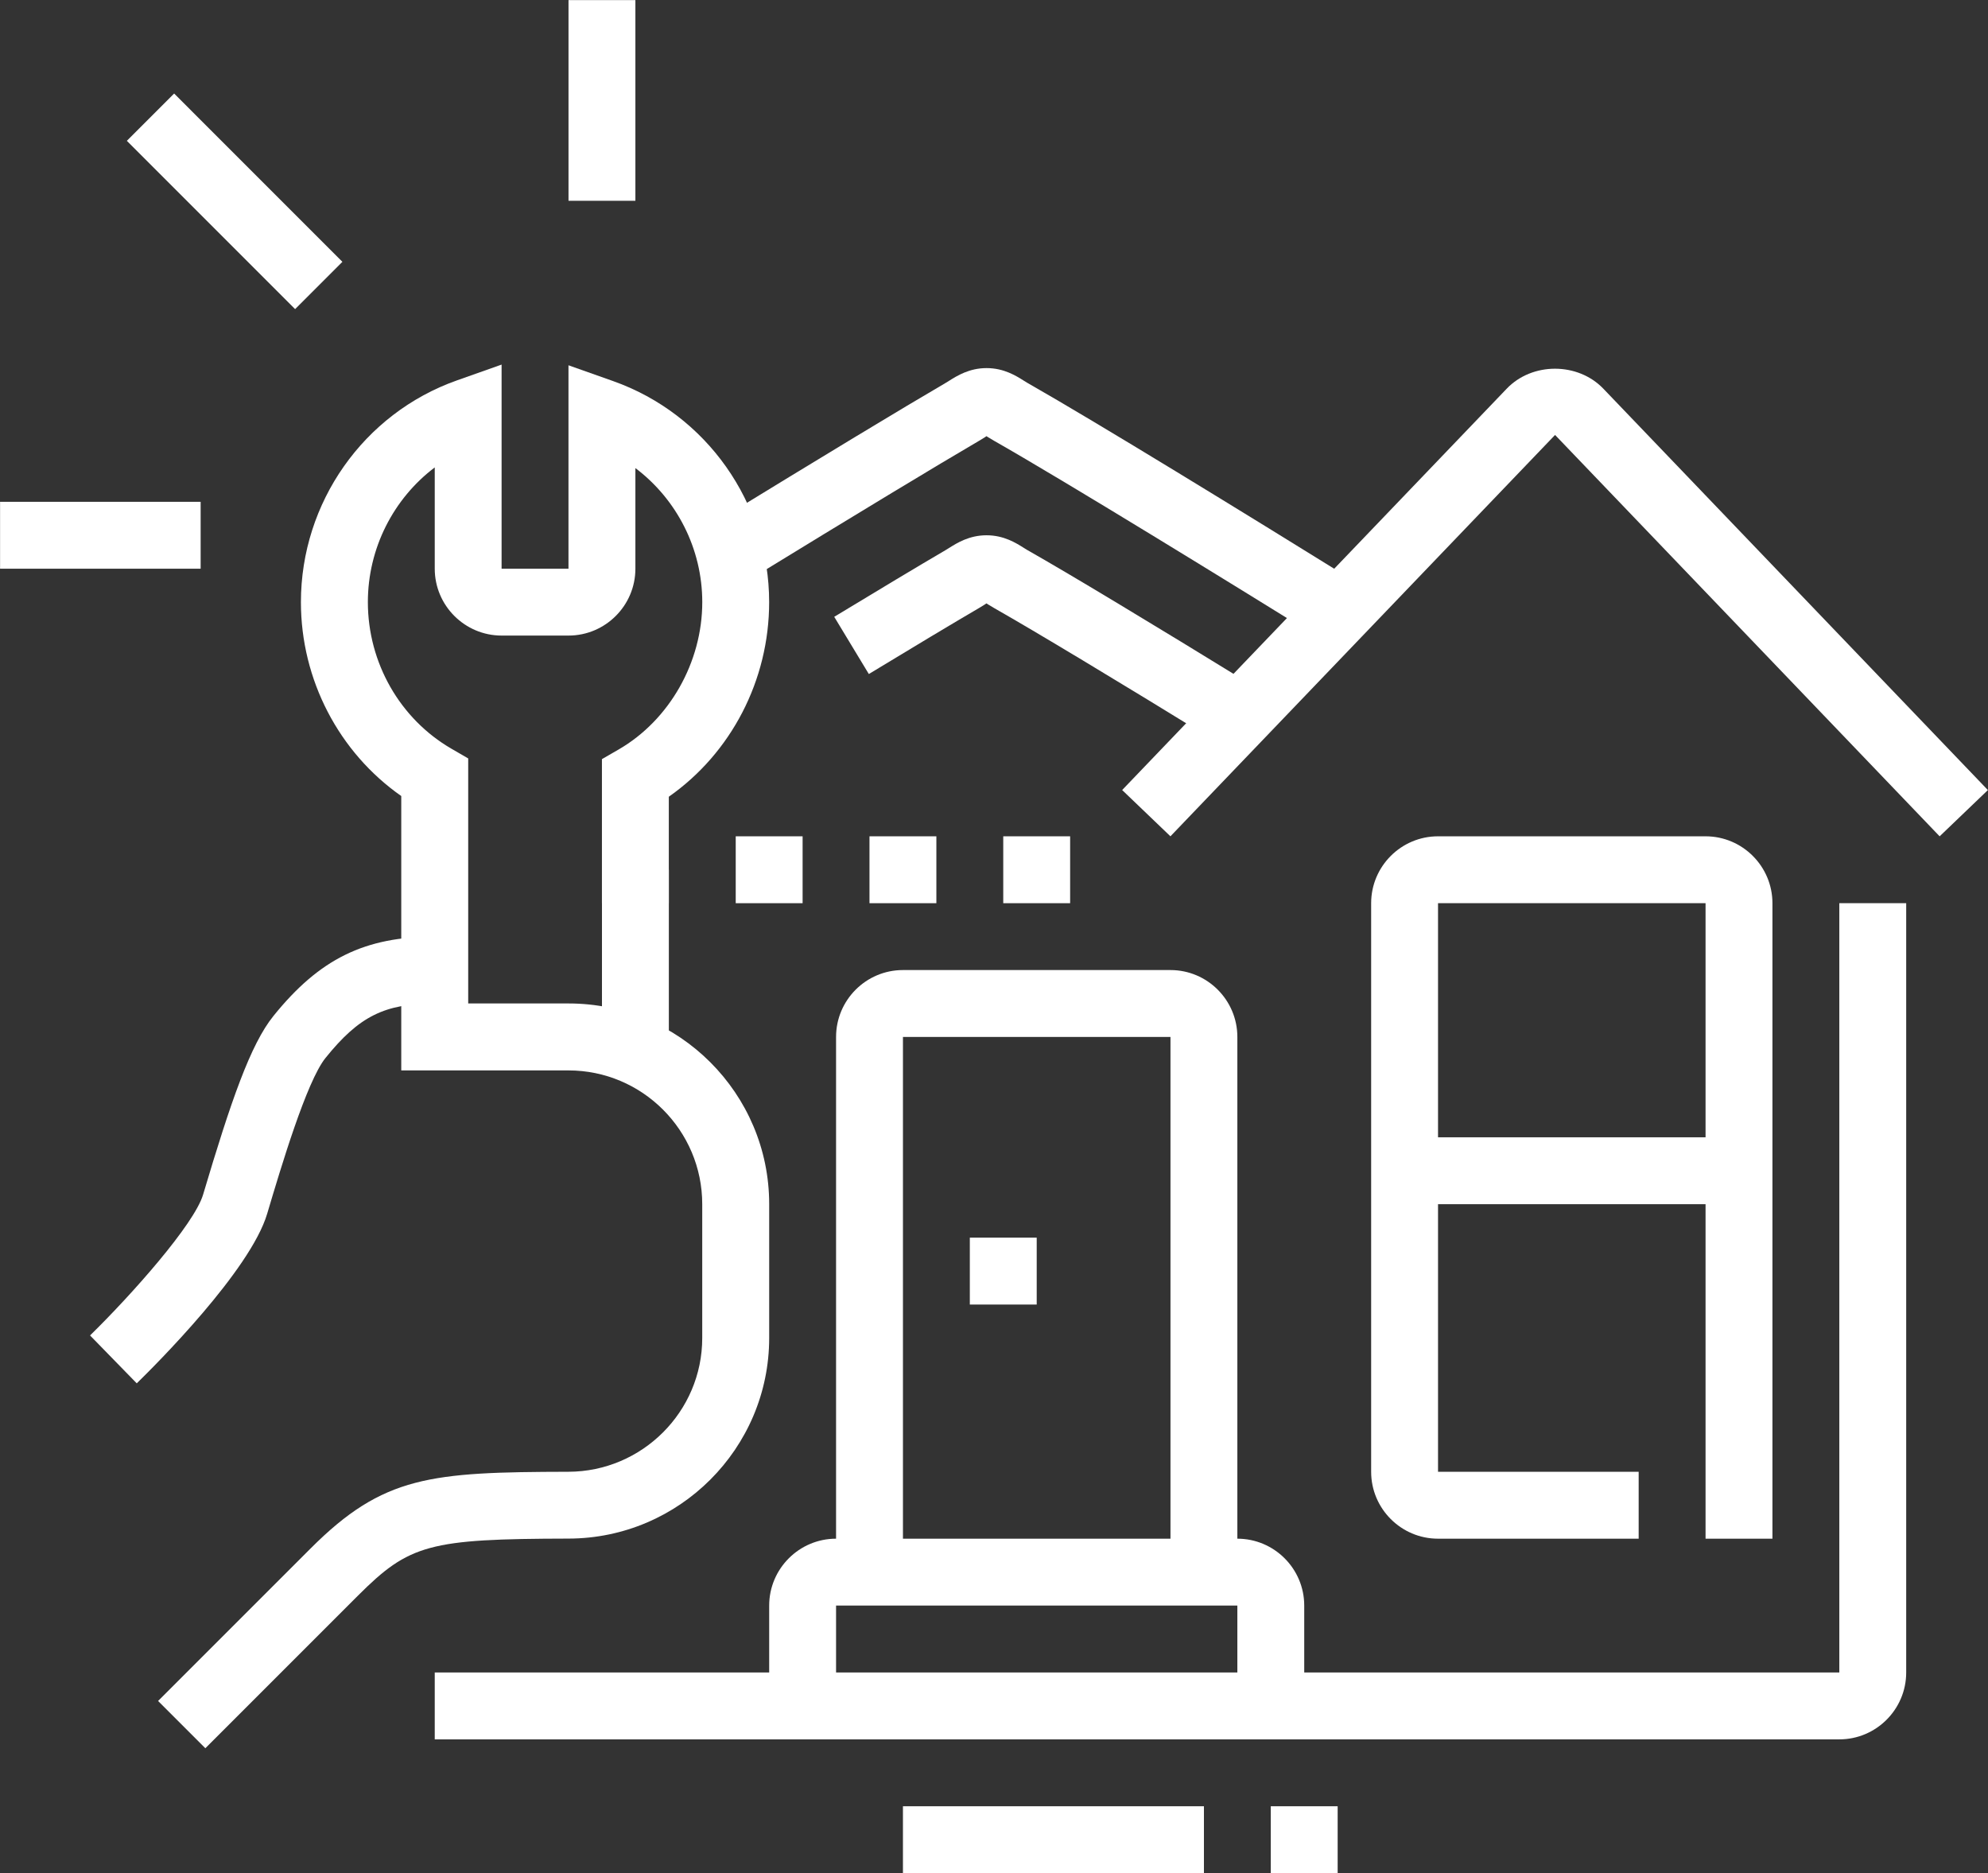 <?xml version="1.0" encoding="UTF-8" standalone="no"?><svg xmlns="http://www.w3.org/2000/svg" xmlns:xlink="http://www.w3.org/1999/xlink" fill="#ffffff" height="538.5" preserveAspectRatio="xMidYMid meet" version="1" viewBox="0.0 19.2 571.6 538.5" width="571.6" zoomAndPan="magnify"><rect x="0.0" y="19.2" width="571.6" height="538.5" fill="#333333" stroke="none"/><g id="change1_1"><path d="M365.38 538.46H384.61V557.69H365.38z"/></g><g id="change1_2"><path d="m557.69,259.62l-110.57-115.38-110.59,115.38-13.88-13.3,110.57-115.38c7.32-7.66,20.45-7.65,27.78,0l110.57,115.39-13.88,13.3Z"/></g><g id="change1_3"><path d="m528.85,519.23H125v-19.23h403.85v-221.15h19.23v221.15c0,10.6-8.63,19.23-19.23,19.23Z"/></g><g id="change1_4"><path d="m39.32,416.88l-13.43-13.77c11.96-11.68,29.96-31.96,32.5-40.47,8.04-27.02,13.64-43.21,20.23-51.37,13.23-16.41,26.24-22.81,46.39-22.81v19.23c-14.41,0-21.75,3.65-31.42,15.65-5.45,6.75-12.81,31.49-16.77,44.78-4.85,16.32-32.09,43.48-37.49,48.75Z"/></g><g id="change1_5"><path d="M173.08 269.23H192.31V321.32H173.08z"/></g><g id="change1_6"><path d="m59.05,521.79l-13.6-13.6,43.86-43.85c20.93-20.93,34.47-21.95,74.12-22.04,21.22-.05,38.48-17.3,38.48-38.46v-38.46c0-21.21-17.25-38.46-38.46-38.46h-48.08v-78.88c-17.93-12.55-28.85-33.42-28.85-55.74,0-28.63,18.03-54.26,44.87-63.75l12.83-4.54v58.68h19.23v-58.48l12.83,4.54c26.84,9.5,44.87,35.04,44.87,63.55,0,22.45-10.92,43.39-28.85,55.94v30.6h-19.23v-41.41l4.8-2.77c14.61-8.45,24.05-25.08,24.05-42.36,0-15.4-7.36-29.59-19.23-38.54v28.92c0,10.6-8.63,19.23-19.23,19.23h-19.23c-10.6,0-19.23-8.63-19.23-19.23v-29.11c-11.87,8.97-19.23,23.23-19.23,38.72,0,17.41,9.21,33.57,24.05,42.16l4.8,2.78v70.44h28.85c31.81,0,57.69,25.88,57.69,57.69v38.46c0,31.75-25.87,57.63-57.67,57.69-40.11.08-45.78,1.62-60.57,16.4l-43.86,43.85Z"/></g><g id="change1_7"><path d="M259.62 538.46H346.16V557.69H259.62z"/></g><g id="change1_8"><path d="m509.62,461.54h-19.23v-182.69h-76.92v163.46h57.69v19.23h-57.69c-10.6,0-19.23-8.63-19.23-19.23v-163.46c0-10.6,8.63-19.23,19.23-19.23h76.92c10.6,0,19.23,8.63,19.23,19.23v182.69Z"/></g><g id="change1_9"><path d="M403.85 346.15H500V365.38H403.85z"/></g><g id="change1_10"><path d="m375,509.62h-19.23v-28.85h-115.38v28.85h-19.23v-28.85c0-10.6,8.63-19.23,19.23-19.23h115.38c10.6,0,19.23,8.63,19.23,19.23v28.85Z"/></g><g id="change1_11"><path d="m355.77,471.15h-19.23v-153.85h-76.92v153.85h-19.23v-153.85c0-10.6,8.63-19.23,19.23-19.23h76.92c10.6,0,19.23,8.63,19.23,19.23v153.85Z"/></g><g id="change1_12"><path d="m380.15,203.13c-26.16-16.2-73.19-45.18-94.29-57.19l-1.74-1.04-.48-.31c-.18.12-.37.24-.54.36l-1.54.94c-12.02,7.02-35.12,20.98-66.78,40.38l-10.05-16.39c32.24-19.75,54.83-33.4,67.14-40.58l.99-.61c2.32-1.46,5.83-3.67,10.81-3.67s8.49,2.23,10.64,3.58l1.04.64c20.34,11.57,62.85,37.69,94.93,57.58l-10.12,16.34Z"/></g><g id="change1_13"><path d="m351.19,233.33c-30.67-18.86-53.26-32.44-65.34-39.32l-1.74-1.04-.48-.31c-.18.12-.37.24-.54.36l-1.54.94c-7.77,4.54-19.17,11.39-31.74,19.01l-9.95-16.45c12.67-7.67,24.16-14.58,32-19.16l.99-.61c2.32-1.46,5.83-3.67,10.81-3.67s8.49,2.23,10.64,3.58l1.04.64c12.46,7.08,34.63,20.42,65.92,39.66l-10.07,16.38Z"/></g><g id="change1_14"><path d="M269.23 259.62L250 259.62 250 278.85 269.23 278.85 269.23 259.62 269.23 259.62z"/></g><g id="change1_15"><path d="M307.69 259.62L288.46 259.62 288.46 278.85 307.69 278.85 307.69 259.62 307.69 259.62z"/></g><g id="change1_16"><path d="M230.77 259.62L211.54 259.62 211.54 278.85 230.77 278.85 230.77 259.62 230.77 259.62z"/></g><g id="change1_17"><path d="M298.08 375L278.85 375 278.85 394.23 298.08 394.23 298.08 375 298.08 375z"/></g><g id="change1_18"><path d="M57.84 42.87H77.07V111.29H57.84z" transform="rotate(-45 67.453 77.07)"/></g><g id="change1_19"><path d="M163.46 19.23H182.69V76.92H163.46z"/></g><g id="change1_20"><path d="M0.02 163.46H57.69V182.69H0.02z"/></g></svg>